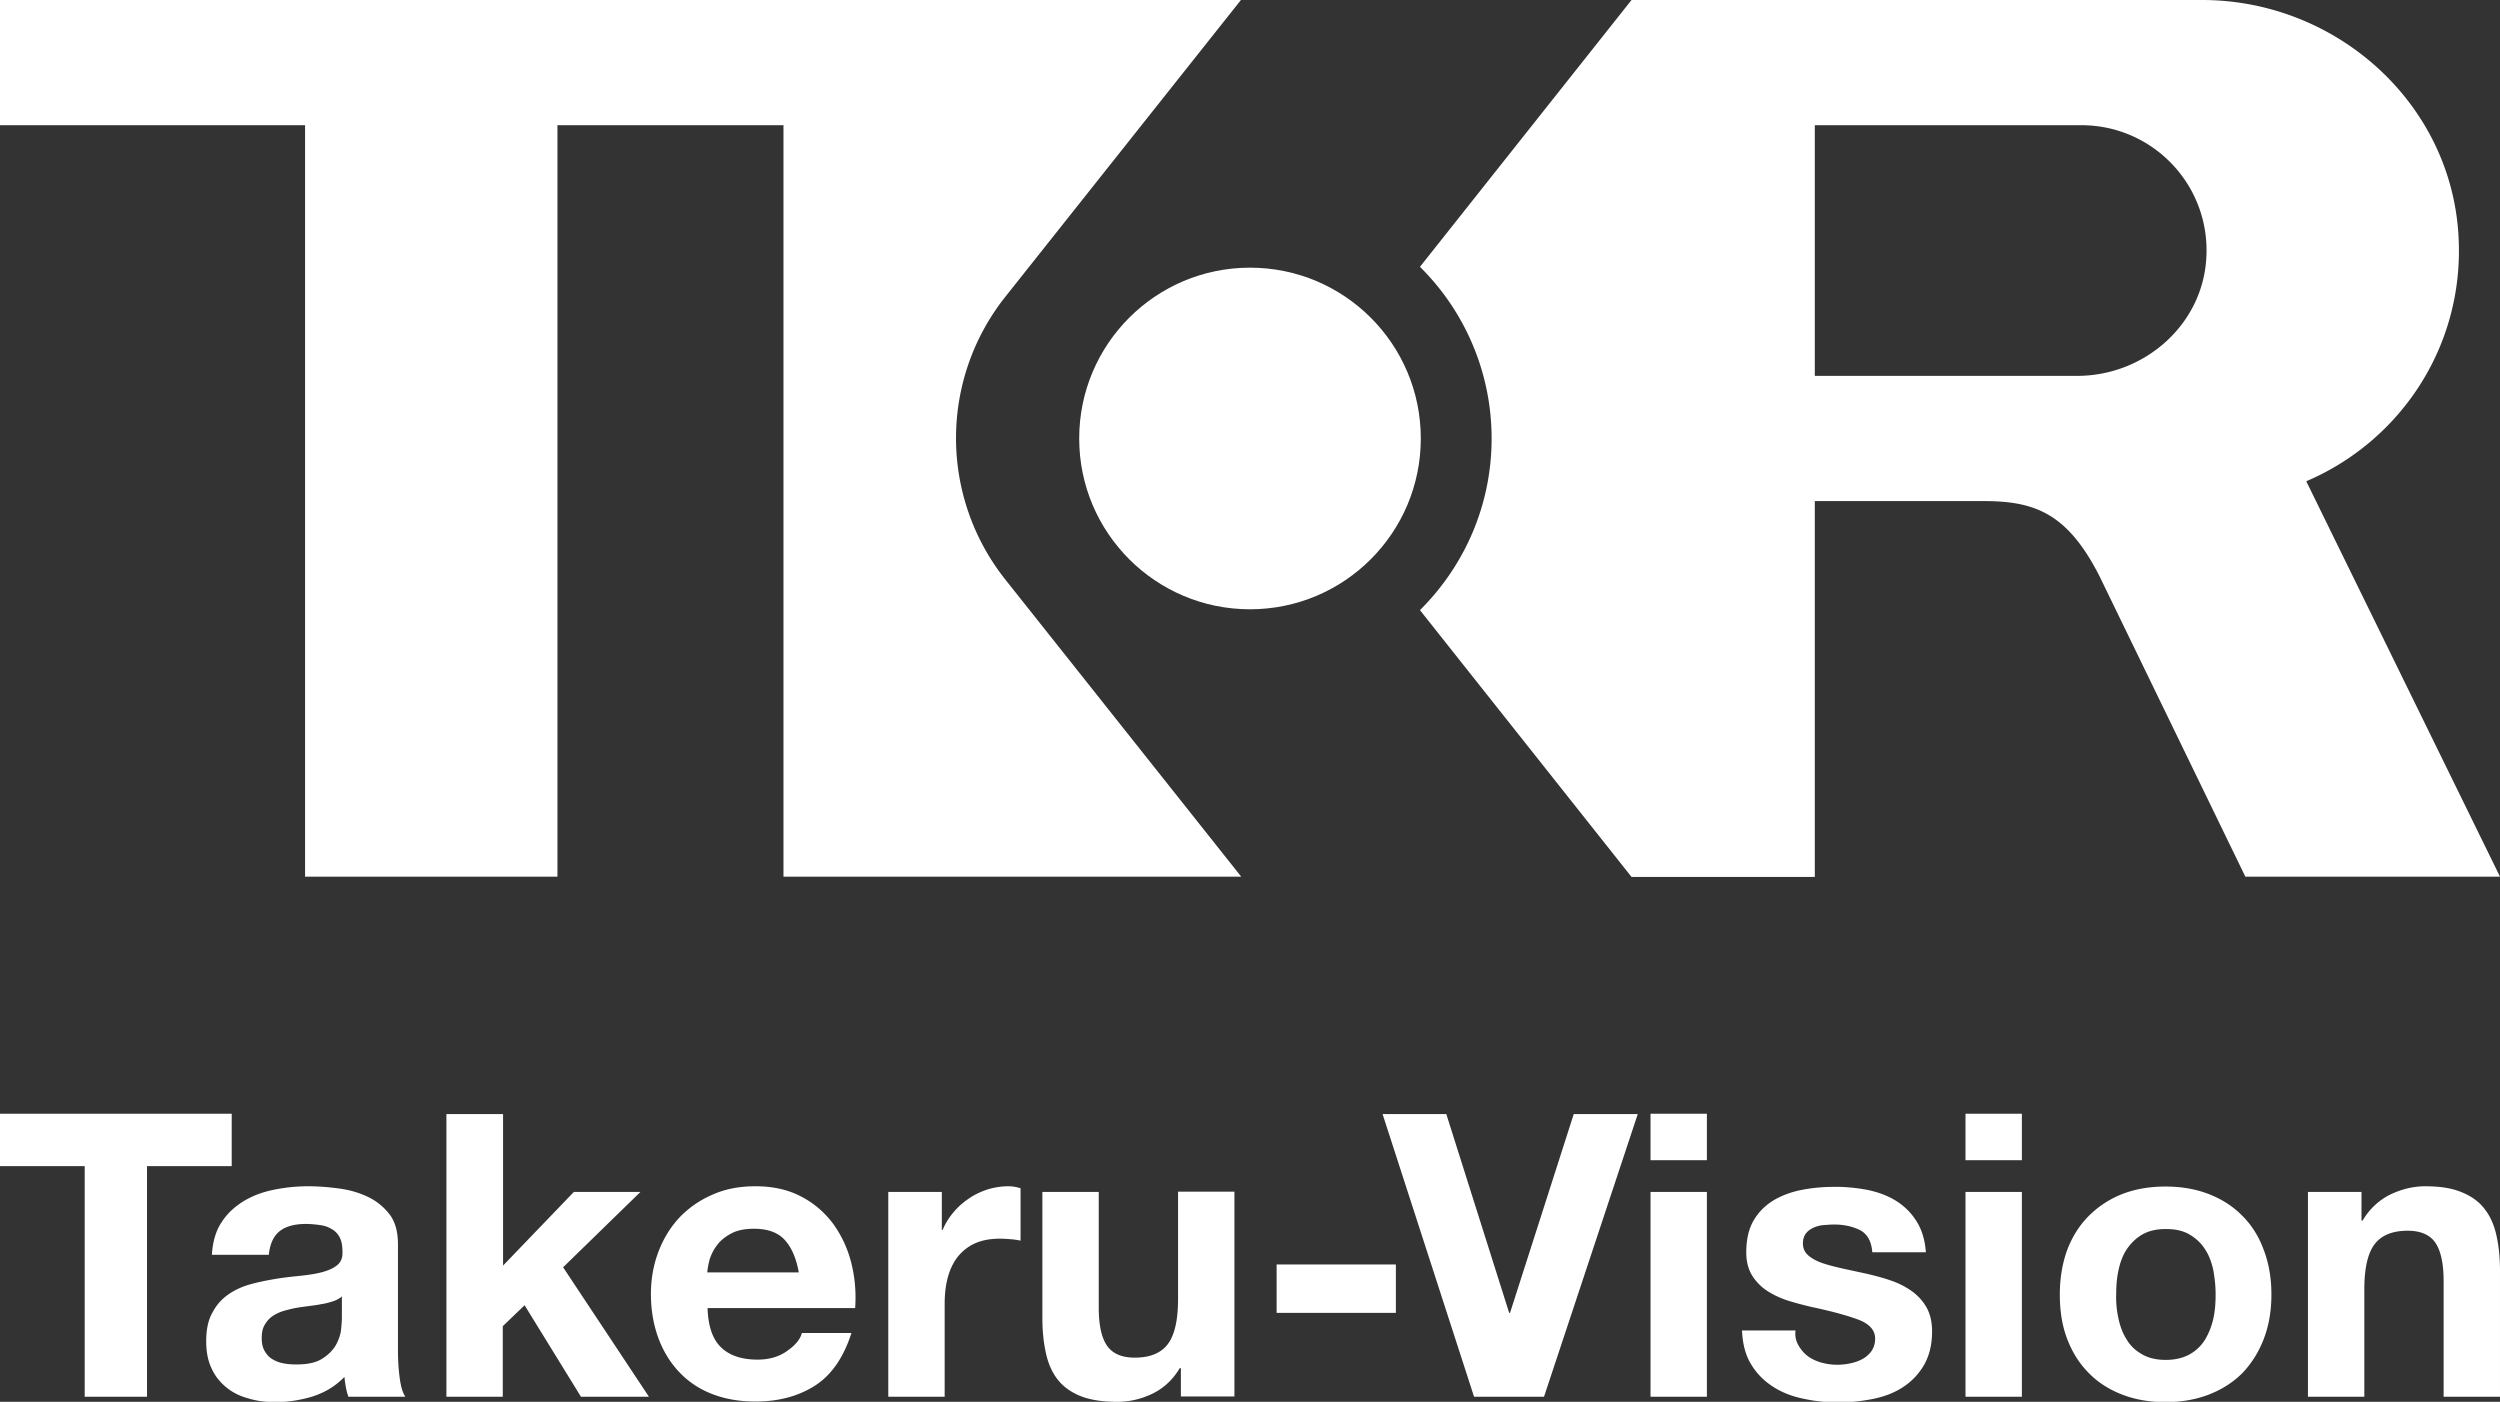 <svg version="1.1" id="レイヤー_1" xmlns="http://www.w3.org/2000/svg" x="0" y="0" viewBox="0 0 88.26 49.49" style="enable-background:new 0 0 88.26 49.49" xml:space="preserve"><rect x="0" y="0" width="88.26" height="49.49" fill="#333333" stroke="none"/><style>.st0{fill:#fff}</style><path class="st0" d="M0 41.17v-1.85h8.18v1.85H5.19v8.14h-2.2v-8.14H0zM7.48 44.3c.03-.47.14-.85.35-1.16.2-.31.47-.55.78-.74.32-.19.67-.32 1.07-.4.4-.08.79-.12 1.2-.12.36 0 .73.03 1.1.08.37.05.71.15 1.02.3.31.15.56.36.76.62.2.27.29.62.29 1.06v3.76c0 .33.02.64.06.94.04.3.1.52.2.67H12.3c-.04-.11-.07-.23-.09-.34-.02-.12-.04-.24-.05-.36-.32.33-.69.55-1.12.69-.43.13-.87.2-1.31.2-.35 0-.67-.04-.96-.13-.3-.08-.56-.21-.78-.39-.22-.18-.4-.4-.52-.67-.13-.27-.19-.59-.19-.96 0-.41.07-.75.22-1.01.14-.27.33-.48.56-.64.23-.16.49-.28.78-.36.29-.08.59-.14.89-.19.3-.05.59-.08.88-.11.29-.03.55-.07.77-.13.22-.06.4-.14.53-.25.13-.11.19-.26.18-.47 0-.21-.03-.38-.1-.51a.712.712 0 0 0-.28-.29c-.12-.07-.25-.12-.41-.14-.15-.02-.32-.04-.5-.04-.39 0-.7.08-.92.25-.22.17-.35.45-.39.84H7.48zm4.59 1.47c-.08.07-.19.13-.31.17-.13.04-.26.08-.41.1-.14.03-.3.05-.45.07-.16.02-.32.04-.48.07-.15.03-.3.07-.44.11-.14.05-.27.11-.38.19-.11.08-.19.18-.26.3s-.1.27-.1.46c0 .18.03.33.1.45s.15.22.27.29c.11.07.24.12.39.15.15.03.3.04.46.04.39 0 .69-.06.91-.2.21-.13.37-.29.48-.47.1-.18.17-.37.19-.55.02-.19.03-.34.03-.45v-.73zM17.76 39.33v5.35l2.5-2.6h2.35l-2.73 2.66 3.03 4.57h-2.4l-1.99-3.23-.77.74v2.49h-1.99v-9.98h2zM25.46 47.57c.3.29.73.43 1.29.43.4 0 .75-.1 1.03-.3.29-.2.47-.41.53-.64h1.75c-.28.87-.71 1.49-1.29 1.86-.58.37-1.28.56-2.1.56-.57 0-1.08-.09-1.54-.27-.46-.18-.84-.44-1.16-.78-.32-.34-.56-.74-.73-1.2-.17-.47-.26-.98-.26-1.54 0-.54.09-1.04.27-1.51.18-.47.43-.87.75-1.21.33-.34.72-.61 1.17-.8.45-.2.95-.29 1.5-.29.62 0 1.15.12 1.61.36.46.24.83.56 1.13.96.29.4.51.86.64 1.37.13.51.18 1.05.14 1.61h-5.21c.02.64.18 1.11.48 1.39zm2.24-3.8c-.24-.26-.6-.39-1.08-.39-.32 0-.58.05-.79.16-.21.11-.38.24-.5.4-.13.16-.21.33-.27.5-.05.18-.08.34-.09.48h3.23c-.09-.51-.26-.89-.5-1.15zM33.25 42.08v1.34h.03c.09-.22.22-.43.38-.62s.34-.35.55-.49c.2-.14.42-.24.66-.32.23-.07.48-.11.73-.11.13 0 .27.02.43.07v1.85a2.49 2.49 0 0 0-.34-.05c-.13-.01-.26-.02-.38-.02-.36 0-.67.06-.92.18s-.45.29-.61.5c-.15.21-.26.45-.33.73-.07.28-.1.58-.1.91v3.26h-1.99v-7.23h1.89zM41.69 49.31V48.3h-.04c-.25.42-.58.72-.98.91-.4.19-.81.28-1.23.28-.53 0-.97-.07-1.31-.21-.34-.14-.61-.34-.8-.59-.2-.26-.33-.57-.41-.94-.08-.37-.12-.78-.12-1.22v-4.45h1.99v4.08c0 .6.09 1.04.28 1.33.19.29.52.44.99.44.54 0 .93-.16 1.17-.48.24-.32.36-.85.36-1.59v-3.79h1.99v7.23h-1.89zM49.28 44.64v1.71h-4.21v-1.71h4.21zM52.04 49.31l-3.23-9.98h2.25l2.22 7.02h.03l2.25-7.02h2.26l-3.31 9.98h-2.47zM58.27 40.96v-1.64h1.99v1.64h-1.99zm1.99 1.12v7.23h-1.99v-7.23h1.99zM63.5 47.51c.09.15.2.28.34.38.14.1.3.17.48.22a2.12 2.12 0 0 0 1.01.02c.15-.03.29-.08.42-.15.13-.07.23-.16.32-.28.08-.12.13-.26.13-.44 0-.3-.2-.52-.59-.67-.4-.15-.95-.3-1.66-.45-.29-.07-.57-.14-.85-.23-.27-.09-.52-.21-.73-.35-.21-.14-.39-.33-.52-.54-.13-.22-.2-.49-.2-.8 0-.47.09-.85.27-1.15.18-.3.42-.53.72-.71.3-.17.63-.29 1.01-.36.37-.07.75-.1 1.15-.1.39 0 .77.04 1.14.11.37.08.7.2.99.38.29.18.53.41.72.71.19.29.31.66.34 1.11H66.1c-.03-.38-.17-.64-.43-.78-.26-.13-.57-.2-.92-.2-.11 0-.23.01-.36.02-.13.01-.25.04-.36.09-.11.05-.2.11-.27.2-.07.09-.11.21-.11.36 0 .18.07.32.2.43.13.11.3.2.51.27.21.07.45.13.72.19.27.06.55.12.83.18.29.07.57.14.85.24.27.09.52.22.73.37.21.15.39.34.52.57s.2.51.2.85c0 .48-.1.87-.29 1.2-.19.32-.44.58-.75.78-.31.2-.66.33-1.06.41-.4.08-.8.12-1.21.12-.42 0-.83-.04-1.23-.13-.4-.08-.76-.22-1.07-.42-.31-.2-.57-.45-.77-.78-.2-.32-.31-.72-.33-1.21h1.89c-.03.2.02.39.11.54zM69.39 40.96v-1.64h1.99v1.64h-1.99zm1.99 1.12v7.23h-1.99v-7.23h1.99zM72.98 44.13c.18-.47.43-.87.76-1.2.33-.33.72-.59 1.17-.77.46-.18.97-.27 1.54-.27.57 0 1.08.09 1.54.27.46.18.86.44 1.18.77.33.33.58.73.75 1.2.18.47.27 1 .27 1.57 0 .58-.09 1.1-.27 1.57-.18.47-.43.86-.75 1.2-.33.33-.72.58-1.18.76-.46.18-.98.27-1.54.27-.57 0-1.08-.09-1.54-.27-.46-.18-.85-.43-1.17-.76-.33-.33-.58-.73-.76-1.2-.18-.47-.26-.99-.26-1.57 0-.58.09-1.1.26-1.57zm1.81 2.42c.06.28.15.52.29.74.13.22.31.39.54.52.22.13.5.2.84.2.33 0 .62-.07.85-.2.23-.13.41-.31.54-.52.13-.22.23-.47.29-.74.06-.27.08-.56.08-.85 0-.29-.03-.57-.08-.85-.06-.28-.15-.53-.29-.74-.13-.21-.32-.39-.54-.52-.23-.14-.51-.2-.85-.2-.34 0-.62.07-.84.2-.22.13-.4.31-.54.52-.14.21-.23.46-.29.74-.06.28-.08.56-.08.85-.01.29.02.57.08.85zM83.37 42.08v1.01h.04c.25-.42.58-.72.98-.92.4-.19.81-.29 1.23-.29.53 0 .97.07 1.31.22.34.14.61.34.8.6.2.26.33.57.41.94.08.37.12.78.12 1.22v4.45h-1.99v-4.08c0-.6-.09-1.04-.28-1.34-.19-.29-.52-.44-.99-.44-.54 0-.93.16-1.17.48-.24.32-.36.85-.36 1.59v3.79h-1.99v-7.23h1.89zM35.49 10.48 43.81 0H0v4.42h10.77v26.53h8.91V4.42h7.98v26.53h16.16L35.5 20.47a8.026 8.026 0 0 1-.01-9.99zM81.42 16.99c3.29-1.4 5.56-4.72 5.38-8.56C86.59 3.67 82.5 0 77.74 0H57.6l-7.47 9.42a8.515 8.515 0 0 1 2.53 6.06c0 2.37-.97 4.51-2.53 6.06l7.47 9.42h6.47V17.69h5.96c1.81 0 2.96.43 4.09 2.65l5.15 10.61h8.99l-6.84-13.96zm-8.09-3.72h-9.26V4.42h9.41c2.54 0 4.58 2.14 4.41 4.72-.15 2.35-2.2 4.13-4.56 4.13z"/><circle class="st0" cx="44.13" cy="15.48" r="6.03"/></svg>